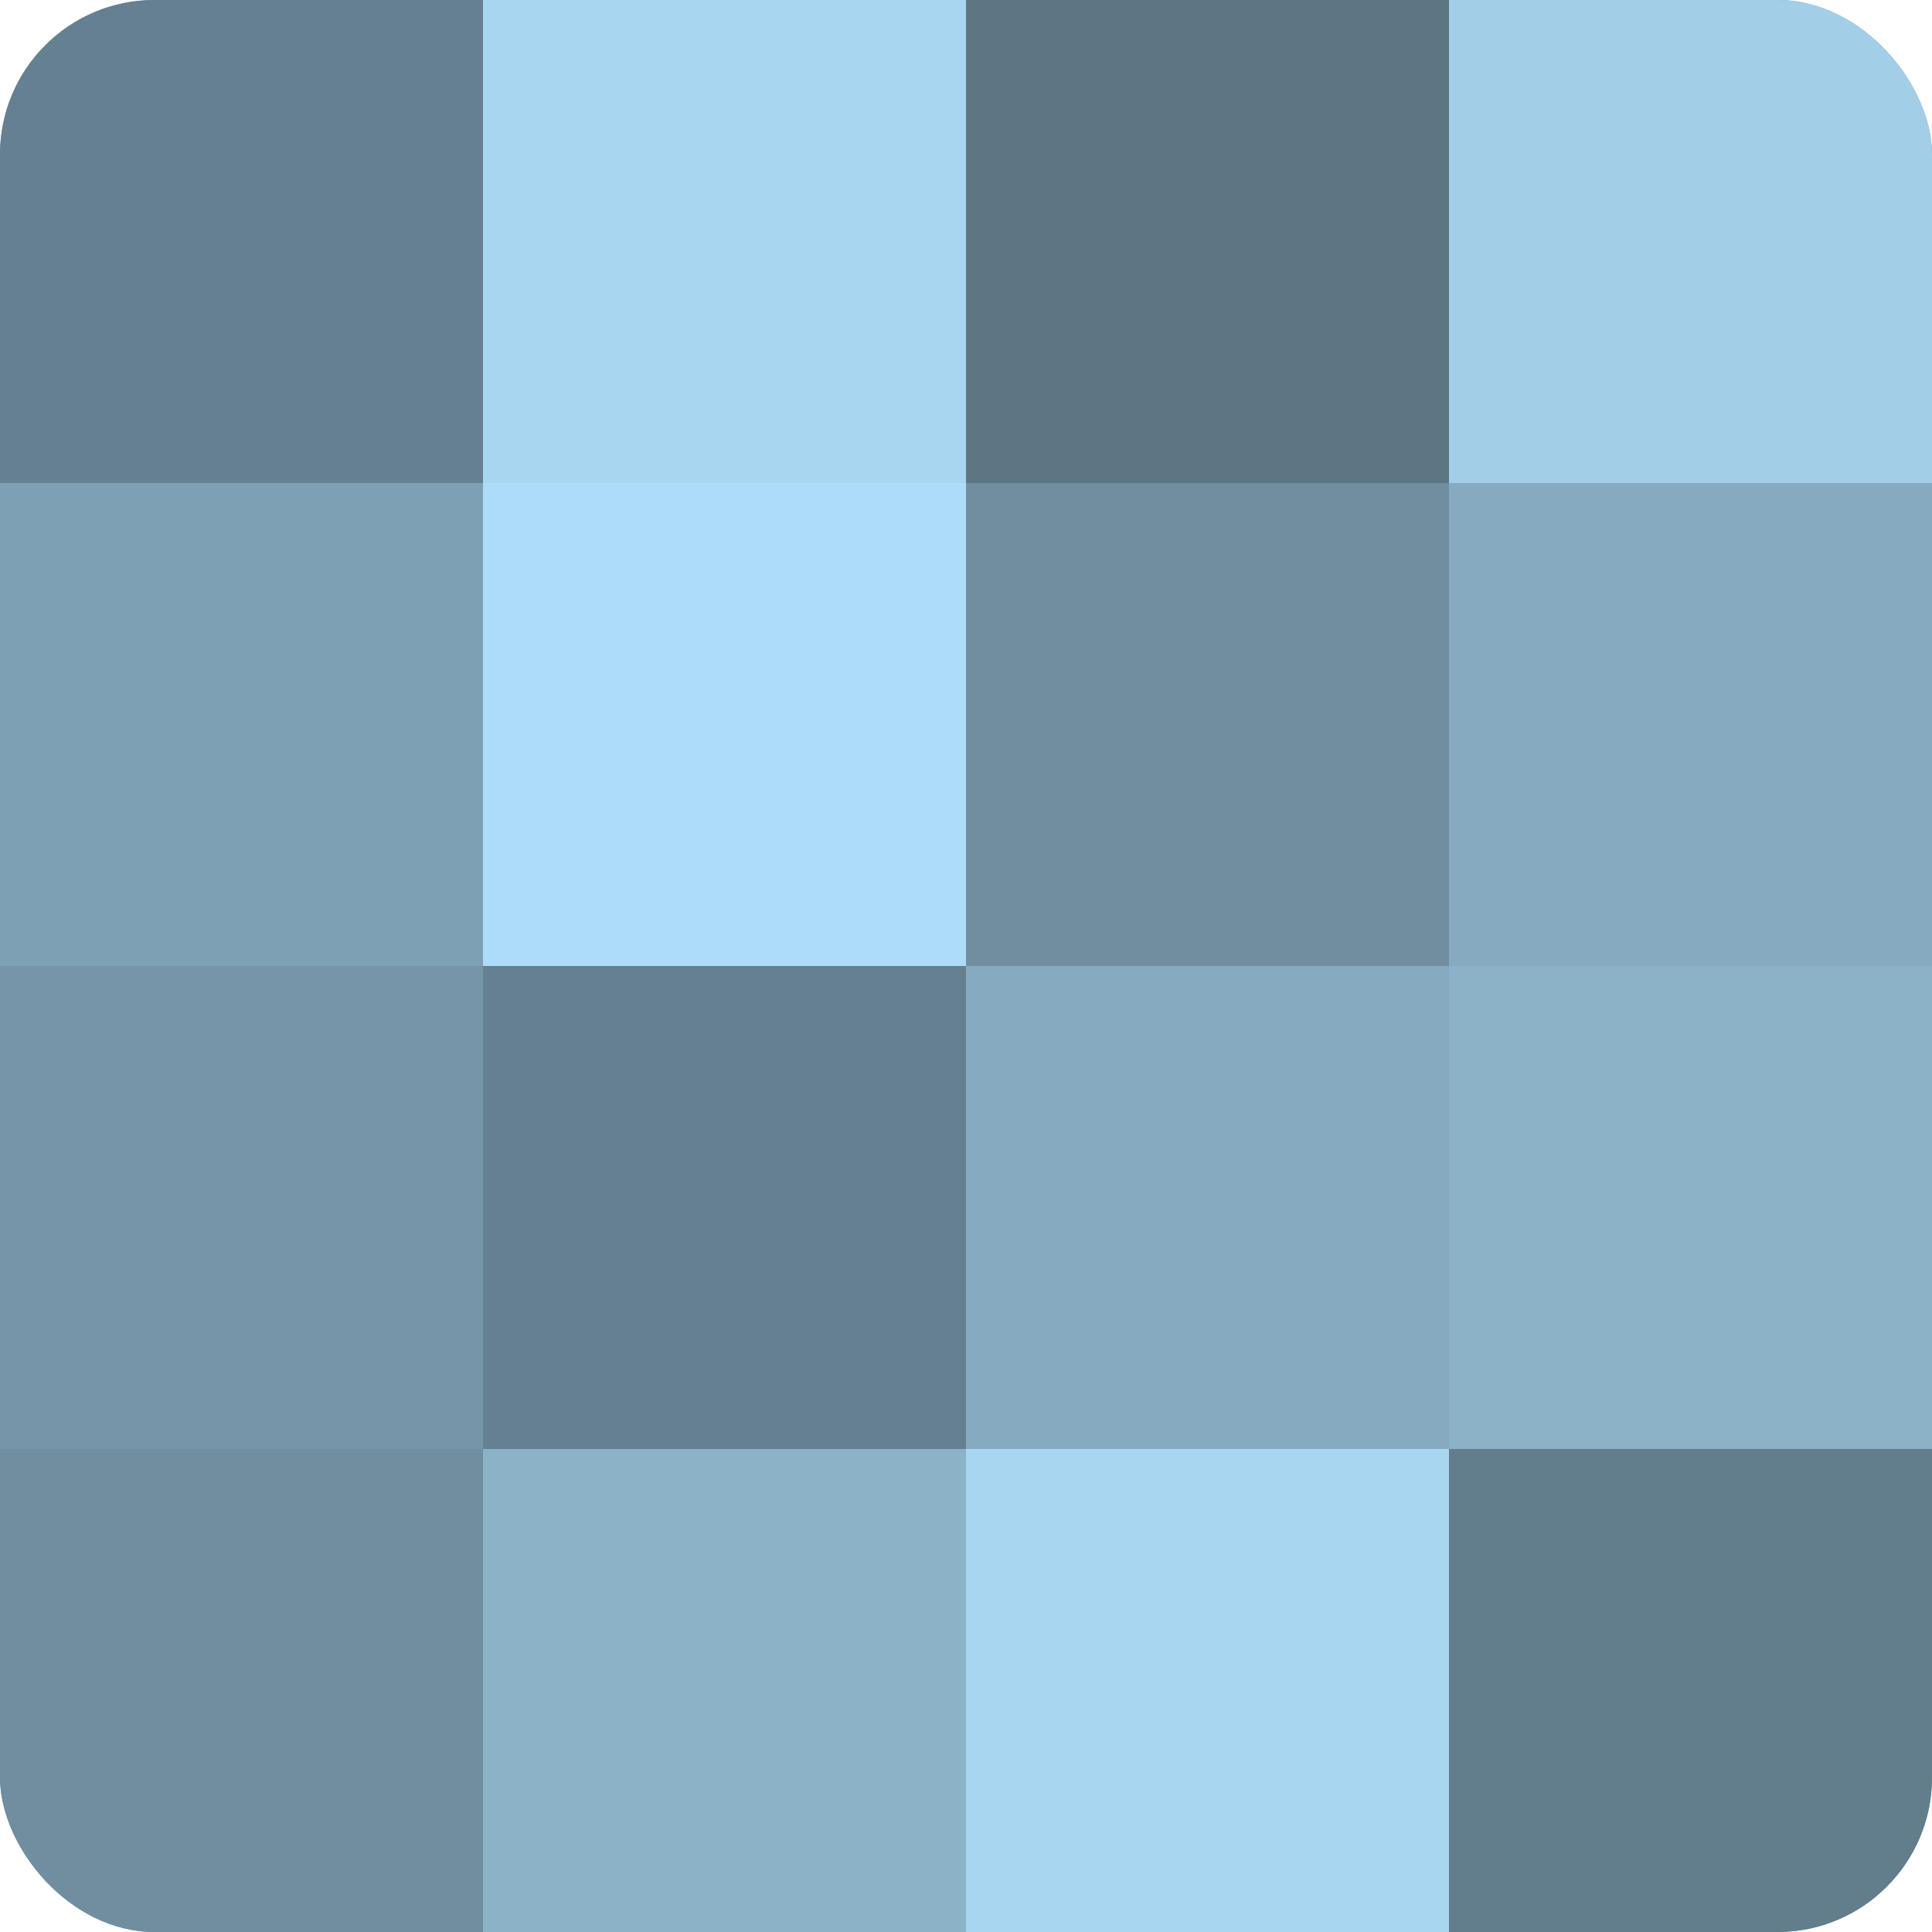 <?xml version="1.0" encoding="UTF-8"?>
<svg xmlns="http://www.w3.org/2000/svg" width="60" height="60" viewBox="0 0 100 100" preserveAspectRatio="xMidYMid meet"><defs><clipPath id="c" width="100" height="100"><rect width="100" height="100" rx="8" ry="8"/></clipPath></defs><g clip-path="url(#c)"><rect width="100" height="100" fill="#708ea0"/><rect width="25" height="25" fill="#658090"/><rect y="25" width="25" height="25" fill="#7ea0b4"/><rect y="50" width="25" height="25" fill="#7695a8"/><rect y="75" width="25" height="25" fill="#708ea0"/><rect x="25" width="25" height="25" fill="#a8d5f0"/><rect x="25" y="25" width="25" height="25" fill="#addcf8"/><rect x="25" y="50" width="25" height="25" fill="#658090"/><rect x="25" y="75" width="25" height="25" fill="#8cb2c8"/><rect x="50" width="25" height="25" fill="#5d7684"/><rect x="50" y="25" width="25" height="25" fill="#708ea0"/><rect x="50" y="50" width="25" height="25" fill="#86abc0"/><rect x="50" y="75" width="25" height="25" fill="#a8d5f0"/><rect x="75" width="25" height="25" fill="#a2cee8"/><rect x="75" y="25" width="25" height="25" fill="#86abc0"/><rect x="75" y="50" width="25" height="25" fill="#8cb2c8"/><rect x="75" y="75" width="25" height="25" fill="#627d8c"/></g></svg>
